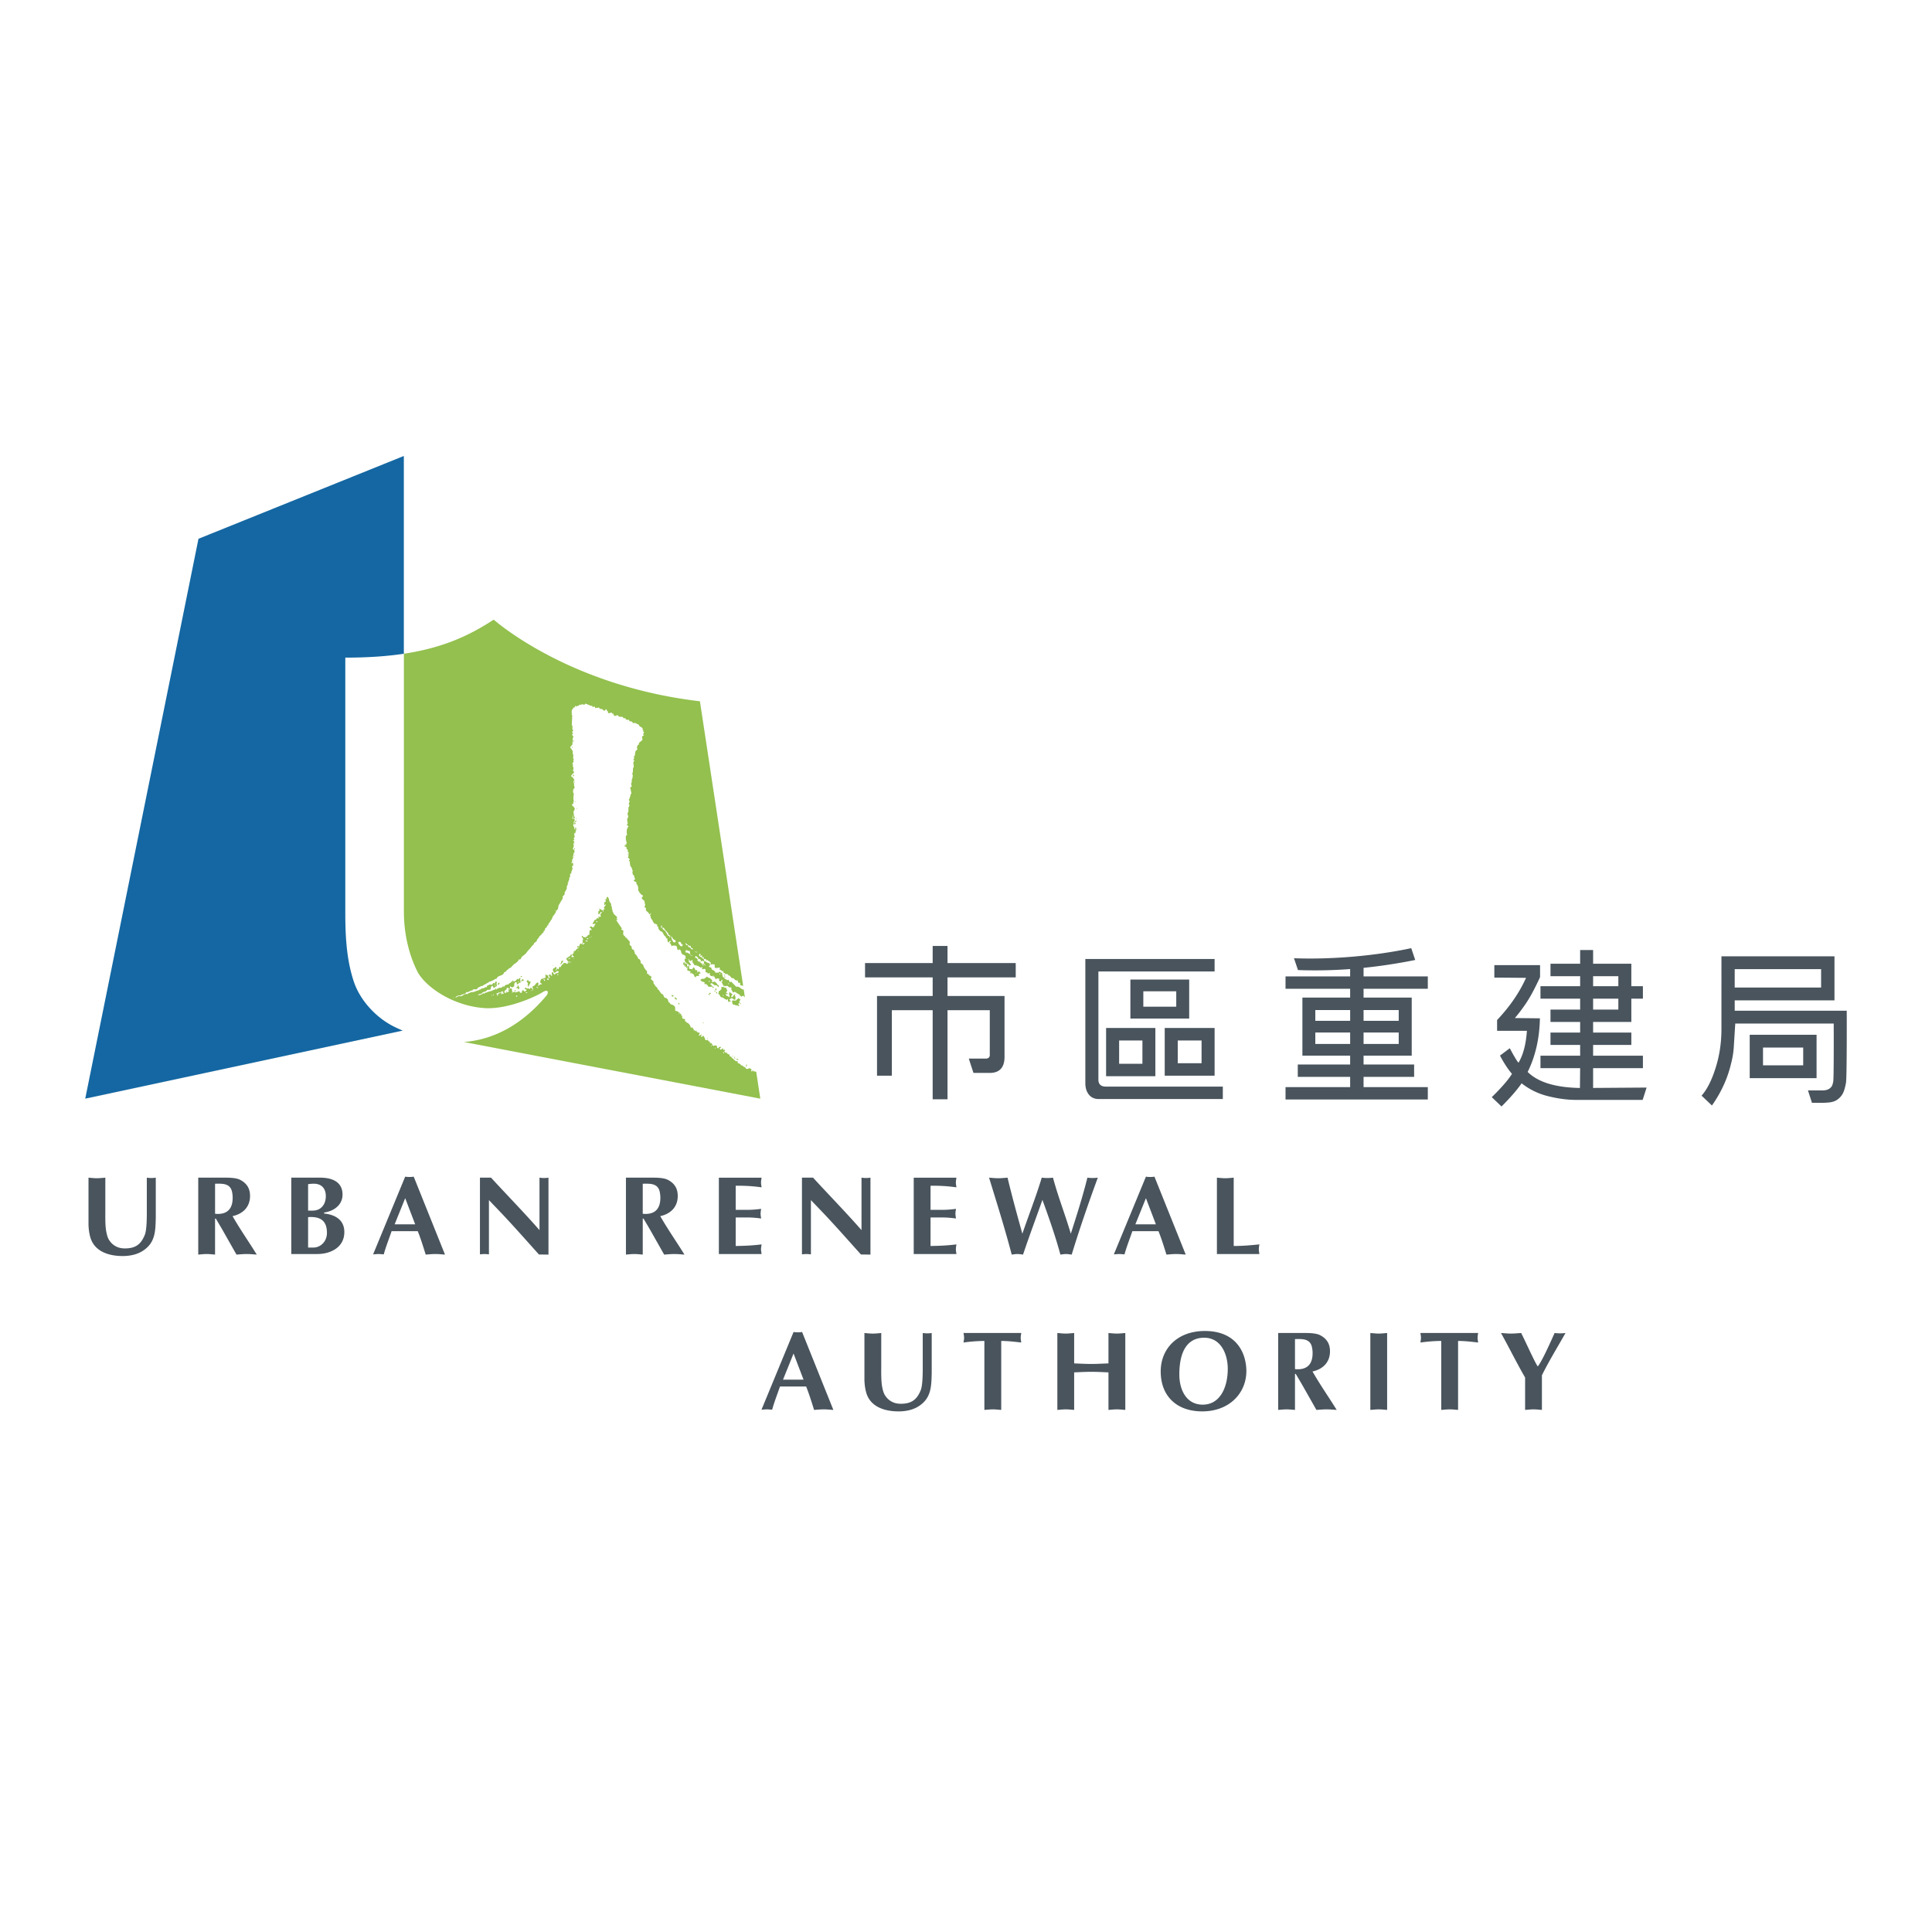 <svg xmlns="http://www.w3.org/2000/svg" width="2500" height="2500" viewBox="0 0 192.756 192.756"><g fill-rule="evenodd" clip-rule="evenodd"><path fill="#fff" d="M0 0h192.756v192.756H0V0z"/><path d="M93.054 100.787H88.98v6.533H87.5v-7.951h5.553v-1.857h-6.747v-1.428h6.747v-1.705h1.48v1.705h6.806v1.428h-6.806v1.857h5.689v6.072c0 1.057-.494 1.605-1.475 1.605h-1.625l-.465-1.43h1.639c.266.012.455-.092.455-.361v-4.469h-4.218v8.891h-1.48v-8.89h.001zm28.948 8.865h-12.381c-.418 0-.744-.146-.979-.438-.238-.293-.357-.678-.357-1.152V95.68h12.896v1.242h-11.594v10.789c0 .467.252.699.752.699h11.662v1.242h.001zm-3.356-8.033h-5.867v-3.891h5.867v3.891zm-4.576-1.18h3.285V98.9h-3.285v1.539zm1.201 6.934h-4.916v-4.812h4.916v4.812zm-3.615-3.564v2.324h2.324v-2.324h-2.324zm9.526-1.248v4.762h-4.977v-4.762h4.977zm-1.301 1.248h-2.377v2.271h2.377v-2.271zm11.348-.795v1.141h3.477v-1.141h-3.477zm8.322 0h-3.508v1.141h3.508v-1.141zm-3.508-2.241v1.072h3.508v-1.072h-3.508zm-4.814 1.073h3.477v-1.072h-3.477v1.072zm4.814-5.283v.854h6.41v1.234h-6.41v.877h4.805v5.793h-4.805v.885h5.045v1.236h-5.045v1.021h6.41v1.234h-14.195v-1.234h6.447v-1.021h-5.225v-1.236h5.225v-.885h-4.764v-5.793h4.764v-.877h-6.447v-1.234h6.447v-.734a46.64 46.64 0 0 1-5.205.1l-.4-1.18c3.764.143 8.084-.232 11.699-1.004l.398 1.178a53.964 53.964 0 0 1-5.154.786zm17.594 5.035c-.037 1.998-.445 3.779-1.221 5.35 1.045 1.033 2.785 1.555 5.215 1.6l.021-1.977h-3.959v-1.244h3.959v-1.074h-2.959v-1.234h2.959v-1.057h-2.959v-1.234h2.959v-1.092h-3.959v-1.242h3.959v-.998h-2.959v-1.243h2.959v-1.368h1.293v1.368h3.814v2.241h1.154v1.242h-1.154v2.326h-3.814v1.057h3.814v1.234h-3.814v1.074h4.969v1.244h-4.969v1.973l5.338-.037-.395 1.229h-6.658c-.881 0-1.814-.127-2.799-.375a6.906 6.906 0 0 1-2.619-1.279c-.43.627-1.088 1.395-2.004 2.312l-.973-.93c.967-.945 1.641-1.721 2.016-2.324-.371-.426-.77-1.023-1.199-1.824l.98-.732c.463.867.756 1.35.873 1.441.477-.801.744-1.875.836-3.182h-2.975v-1.076c1.264-1.334 2.227-2.734 2.887-4.207l-3.162-.025v-1.244h4.562v1.158c0 .041-.105.277-.324.721-.215.438-.404.801-.562 1.084-.16.285-.328.561-.504.828a17.71 17.71 0 0 1-.547.768 12.42 12.42 0 0 1-.58.721l2.501.027zm5.308-.871h2.518v-1.092h-2.518v1.092zm2.518-3.332h-2.518v.998h2.518v-.998zm18.443 7.121h-4.01v1.77h4.01v-1.77zm-5.336 3.052v-4.326h6.67v4.326h-6.67zm-1.498-10.875v1.836h8.621v-1.836h-8.621zm0 4.147h11.178s.025 6.666-.078 7.205c-.102.537-.197.83-.305 1.035-.107.207-.25.383-.428.531a1.45 1.45 0 0 1-.607.316c-.406.133-1.537.107-2.055.096l-.396-1.234h1.51c.201 0 .529-.051.748-.273.176-.182.191-.291.262-.598.072-.309.049-5.797.049-5.797h-9.824l-.154 2.461a8.416 8.416 0 0 1-.238 1.43 12.076 12.076 0 0 1-.473 1.564c-.182.475-.395.938-.641 1.395-.238.449-.512.891-.82 1.324l-1.033-.982c.553-.627 1.02-1.551 1.4-2.771.389-1.219.582-2.514.582-3.881V95.41h11.277v4.396h-9.953v1.034h-.001zm-20.912 39.828c.281-.021.561-.055.84-.055s.559.033.838.055v-3.457c.705-1.43 1.545-2.783 2.352-4.217a4.261 4.261 0 0 1-.539.033c-.189 0-.369-.01-.547-.033-.426.949-1.252 2.807-1.678 3.334-.135-.168-.404-.717-.705-1.342-.314-.66-.648-1.377-.953-1.992-.334.023-.67.057-1.006.057s-.67-.033-1.008-.057c.83 1.488 1.568 3 2.406 4.441v3.233zm-6.687-6.881c.684 0 1.342.08 2.004.156-.023-.156-.057-.311-.057-.479 0-.156.033-.314.057-.471h-5.762c.021.156.057.314.057.471 0 .168-.035.322-.057.479.58-.076 1.285-.156 2.08-.156v6.881c.281-.021.559-.055.84-.055.279 0 .559.033.838.055v-6.881zm-8.754 6.881c.277-.021.559-.055.838-.055s.559.033.838.055v-7.674c-.279.023-.559.057-.838.057s-.561-.033-.838-.057v7.674zm-7.518-7.07c.684 0 1.521-.088 1.701.84.045.234.057.402.057.559 0 1.152-.582 1.711-1.758 1.602v-3.001zm-1.678 7.07c.281-.021.561-.055.84-.055s.559.033.838.055v-3.59h.08c.246.426.559.938.727 1.242l1.332 2.348c.334-.021.67-.055 1.006-.055.348 0 .684.033 1.018.055l-.436-.691c-.672-1.041-1.365-2.07-1.98-3.145 1.041-.225 1.746-.918 1.746-2.014 0-.762-.336-1.266-.975-1.6-.469-.246-1.285-.225-1.812-.225h-2.383v7.675h-.001zm-7.378-7.203c1.678 0 2.35 1.654 2.35 3.098 0 1.857-.771 3.58-2.496 3.58-1.678 0-2.336-1.543-2.336-2.998-.001-2.506.927-3.68 2.482-3.68zm4.205 3.31c-.01-1.734-.949-3.982-4.139-3.982-2.783 0-4.406 1.801-4.406 4.027 0 2.541 1.666 3.994 4.139 3.994 2.742 0 4.417-1.857 4.406-4.039zm-18.858 3.893c.279-.021.559-.055.838-.055s.561.033.84.055v-3.746c.57-.021 1.143-.057 1.711-.057.57 0 1.143.035 1.711.057v3.746c.281-.021.561-.055.84-.055s.561.033.84.055v-7.674c-.279.023-.561.057-.84.057s-.559-.033-.84-.057v3.033c-.568.021-1.141.055-1.711.055-.568 0-1.141-.033-1.711-.055v-3.033c-.279.023-.561.057-.84.057s-.559-.033-.838-.057v7.674zm-5.601-6.881c.682 0 1.342.08 2 .156-.02-.156-.055-.311-.055-.479 0-.156.035-.314.055-.471h-5.76c.022.156.057.314.057.471 0 .168-.034.322-.057.479a15.759 15.759 0 0 1 2.081-.156v6.881c.281-.021.559-.055.84-.055.279 0 .559.033.84.055v-6.881h-.001zm-13.647 3.772c0 .449.056.939.179 1.377.413 1.453 1.879 1.879 3.233 1.879.739 0 1.51-.156 2.114-.592 1.164-.807 1.153-1.971 1.188-3.246v-3.982a2.96 2.96 0 0 1-.896 0v3.391c0 .547 0 1.824-.202 2.316-.392.973-.95 1.352-1.991 1.352-.492 0-.917-.145-1.275-.48-.403-.393-.493-.738-.594-1.285-.1-.582-.078-1.5-.078-2.115v-3.178c-.28.023-.559.057-.839.057-.279 0-.559-.033-.839-.057v4.563zm-8.122.089l1.052-2.607.996 2.607h-2.048zm2.306.682c.301.75.536 1.512.793 2.338.324-.021.637-.055.962-.055s.637.033.962.055l-3.12-7.775a2.673 2.673 0 0 1-.851 0l-3.2 7.754c.179-.012.358-.033.537-.033.18 0 .347.021.525.033.213-.771.492-1.467.784-2.316h2.608v-.001zm42.66-20.834c-.279.023-.559.057-.84.057-.279 0-.557-.033-.836-.057v7.619h4.238c-.023-.156-.057-.326-.057-.482 0-.154.033-.322.057-.48-.762.078-1.588.158-2.562.158v-6.815zm-9.811 4.654l1.053-2.607.994 2.607h-2.047zm2.305.682c.301.75.537 1.512.795 2.34.324-.023.637-.057.961-.057s.639.033.963.057l-3.121-7.777a2.646 2.646 0 0 1-.85 0l-3.201 7.754c.18-.012.359-.033.537-.033.18 0 .348.021.525.033.215-.771.494-1.467.785-2.316h2.606v-.001zm-16.803-5.01c.75 2.438 1.51 4.865 2.16 7.35.189-.023.379-.057.57-.057.178 0 .367.033.559.057.648-1.926 1.309-3.682 1.936-5.461.65 1.793 1.287 3.592 1.791 5.461.189-.023.379-.057.57-.057.18 0 .367.033.559.057.785-2.574 1.656-5.092 2.605-7.676a4.034 4.034 0 0 1-1.039 0c-.471 1.891-1.062 3.748-1.656 5.594-.547-1.881-1.275-3.703-1.777-5.594a4.624 4.624 0 0 1-1.122 0c-.568 1.891-1.297 3.725-1.934 5.594-.516-1.857-1.029-3.713-1.477-5.594-.303.023-.615.057-.918.057-.312 0-.615-.033-.928-.057l.101.326zm-7.617-.326v7.619h4.262c-.022-.156-.057-.326-.057-.482 0-.154.034-.322.057-.48-.683.088-1.443.146-2.584.158v-2.844h1.164c.503 0 .961.047 1.377.102-.024-.156-.057-.324-.057-.48s.032-.326.057-.482c-.416.057-.874.1-1.377.1H92.84v-2.402a15.884 15.884 0 0 1 2.584.156c-.022-.156-.057-.324-.057-.48s.034-.326.057-.482h-4.262v-.003zm-11.151 7.652c.145-.012.302-.033.447-.033.146 0 .302.021.448.033v-5.414l1.219 1.273c1.265 1.334 2.473 2.709 3.77 4.152l.951.012v-7.676a2.933 2.933 0 0 1-.893 0v5.234c-1.578-1.799-3.245-3.5-4.834-5.234h-1.107v7.653h-.001zm-8.289-7.652v7.619h4.262c-.023-.156-.057-.326-.057-.482 0-.154.034-.322.057-.48-.683.088-1.442.146-2.584.158v-2.844h1.164c.504 0 .961.047 1.376.102-.022-.156-.056-.324-.056-.48s.034-.326.056-.482c-.415.057-.872.1-1.376.1H73.4v-2.402a15.876 15.876 0 0 1 2.584.156c-.023-.156-.057-.324-.057-.48s.034-.326.057-.482h-4.262v-.003zm-7.595.604c.683 0 1.522-.088 1.701.84.044.236.057.402.057.559 0 1.152-.584 1.711-1.758 1.602V118.1zm-1.677 7.072c.28-.023.56-.057.838-.057.281 0 .56.033.839.057v-3.592h.079c.246.426.56.939.727 1.242l1.331 2.35c.336-.023.672-.057 1.007-.057.348 0 .683.033 1.019.057l-.437-.693c-.671-1.043-1.364-2.07-1.98-3.145 1.041-.225 1.746-.918 1.746-2.014 0-.762-.336-1.264-.974-1.6-.47-.246-1.287-.225-1.812-.225H62.45v7.677zm-14.564-.024c.146-.012.302-.033.448-.033.146 0 .302.021.448.033v-5.414L50 121.008c1.265 1.334 2.473 2.709 3.771 4.152l.95.012v-7.676a2.946 2.946 0 0 1-.895 0v5.234c-1.577-1.799-3.244-3.5-4.833-5.234h-1.108v7.652h.001zm-8.512-2.998l1.052-2.607.996 2.607h-2.048zm2.305.682c.302.75.536 1.512.793 2.34.325-.023.638-.057.963-.057.324 0 .637.033.962.057l-3.121-7.777a2.67 2.67 0 0 1-.851 0l-3.2 7.754c.178-.012.358-.033.537-.033s.346.021.525.033c.214-.771.493-1.467.784-2.316h2.608v-.001zm-10.94-1.398c1.197-.088 1.88.336 1.88 1.566 0 .93-.705 1.467-1.32 1.467h-.56v-3.033zm0-3.289c.224-.033.392-.045.572-.045.738 0 1.196.438 1.196 1.242 0 .438-.134.873-.481 1.162-.38.326-.806.281-1.287.281v-2.64zm-1.677 6.97h2.584c1.32 0 2.708-.648 2.708-2.193 0-1.387-1.187-1.768-2.015-1.846v-.102c.951-.133 1.835-.736 1.835-1.789 0-1.309-1.096-1.689-2.226-1.689h-2.886v7.619zm-7.605-7.015c.683 0 1.521-.088 1.701.84.045.236.055.402.055.559 0 1.152-.581 1.711-1.755 1.602V118.1h-.001zm-1.678 7.072c.279-.023.559-.057.838-.057.28 0 .56.033.839.057v-3.592h.079c.246.426.559.939.727 1.242l1.332 2.35c.335-.023.671-.057 1.006-.057.347 0 .683.033 1.018.057l-.437-.693c-.67-1.043-1.365-2.07-1.979-3.145 1.04-.225 1.745-.918 1.745-2.014 0-.762-.335-1.264-.974-1.6-.469-.246-1.287-.225-1.812-.225h-2.382v7.677zm-10.95-3.11c0 .447.056.938.18 1.373.414 1.453 1.879 1.881 3.232 1.881.738 0 1.51-.156 2.114-.592 1.164-.807 1.154-1.971 1.187-3.246v-3.982a2.933 2.933 0 0 1-.894 0v3.391c0 .547 0 1.824-.201 2.314-.393.975-.951 1.354-1.992 1.354-.493 0-.918-.145-1.276-.479-.403-.395-.492-.74-.592-1.287-.101-.582-.078-1.5-.078-2.115v-3.178c-.28.023-.56.057-.84.057-.279 0-.558-.033-.839-.057v4.566h-.001z" fill="#49545d"/><path fill="#93c04e" d="M57.337 84.133l-.048-.001-.001.043.047.001.002-.043zM55.946 95.945l.028.001c.063.087-.036.162-.105.246.208.008.257-.214.338-.323-.111-.091-.185.079-.261.076zM57.289 84.57l-.007.163.095.003-.088-.166zM55.174 96.355l.048.001.002-.043-.047-.001-.003.043zM57.266 85.389a.052.052 0 0 1-.032.004l.018.027a.052.052 0 0 1 .014-.031zM57.457 79.625l-.038-.001-.002.043.038.001.002-.043zM57.323 82.268l.099-.074c.041-.067-.063-.097-.071-.149.06-.041.194-.079.152-.184-.174.055-.23.25-.18.407zM57.444 79.934l-.039-.001.015.104c.048-.016.022-.069.024-.103zM57.465 81.611l.015.104c.048-.016.022-.068.033-.102l-.048-.002zM57.228 85.539l.048.002.002-.043-.048-.002-.002.043zM57.327 85.25c-.02.033-.021.085-.038.117.043-.034.101-.061.038-.117zM57.168 77.276l.018.233.103-.168c-.067.006-.044-.088-.121-.065zM57.174 74.071l.048.001.012-.266-.048-.002-.012.267zM57.302 81.218l.02-.025-.013-.147-.007.172zM57.101 74.643c.05-.032.024-.11.036-.162l-.048-.001.012.163zM57.509 80.624l.014.104c.049-.024.022-.068.033-.102l-.047-.002zM69.95 95.998c-.077.005-.051-.14-.13-.065l.111.081.019-.016z"/><path d="M75.215 106.908c-.046-.027-.042-.113-.129-.107-.048.023-.022.068-.033.102-.058.025-.074-.037-.111-.064l.004-.086c.037.01.049-.023.068-.031-.093-.072-.156-.145-.309-.141-.063.145-.21.02-.308.049.052-.109-.08-.123-.125-.186-.152-.004-.183-.203-.338-.141-.002-.154-.229-.189-.332-.26-.017-.053.044-.137-.04-.168-.223.072-.351-.26-.559-.328.037-.17-.244-.078-.198-.258-.06-.164-.32-.096-.283-.301-.094-.029-.051.076-.099.1.033-.094-.289-.174-.083-.27.03-.051-.035-.07-.062-.107l-.136.057c-.007-.053.025-.119-.021-.164-.104-.02-.172.217-.28.076l-.036-.045c.021-.059.09-.09.14-.141-.024-.078-.122-.029-.179-.049-.068.031-.057.205-.167.123-.151-.049.018-.205-.132-.254-.077.014-.208-.061-.231.051-.074-.064-.225-.094-.276.008-.02.008-.029-.01-.038-.02l.002-.041c.057.002.18.021.137-.074.033-.094-.09-.133-.125-.193l-.146.055.072-.117c-.102-.064-.233-.129-.237-.258-.051.092-.154.045-.231.051-.08-.148-.091-.32-.238-.447-.04.043-.098.074-.12.125-.058.023-.074-.045-.111-.064.021-.059.119-.107.055-.17-.104-.004-.16.166-.252.094-.014-.104.162-.209.013-.309-.233.111-.287-.396-.416-.074l-.012-.164-.116.039c.062-.119-.087-.209-.13-.314l-.135.055c-.059-.199-.153-.436-.388-.512-.074-.047-.108-.15-.204-.137-.016-.078.066-.195-.056-.244-.105.014-.199-.031-.224-.109-.025-.078.066-.195-.067-.217l-.02.023c-.065-.045.031-.059.023-.102l-.174-.17c-.002.051-.088.064-.091.117l-.047-.002c.021-.041.071-.109.118-.098.031-.043-.043-.08-.061-.125l-.097.031c.038-.213-.246-.043-.286-.215.008-.182.045-.369-.17-.48-.11-.098-.349-.072-.351-.262-.172.004-.136-.168-.199-.256.014-.104-.117-.158-.171-.23-.23.045-.22-.197-.311-.303-.033-.131-.237-.043-.201-.197-.188-.084-.121-.314-.348-.34.057-.203-.264-.283-.275-.465a.287.287 0 0 1-.13-.314c-.08-.123-.296-.199-.26-.361l.08-.066c-.068-.182-.337-.166-.355-.383l-.098.057c-.051-.129.062-.316-.135-.391-.088-.176-.244-.318-.254-.508-.084-.063-.136-.186-.251-.172-.021-.165.006-.344-.19-.446-.151-.006-.038-.216-.216-.274.016-.155-.268-.208-.184-.385-.121-.073-.017-.276-.217-.275-.176-.101-.015-.318-.24-.403-.166-.126.084-.401-.187-.505.042-.084-.072-.105-.128-.125.051-.084-.082-.106-.089-.167-.019-.001-.047-.01-.067.015l-.002.043-.047-.001c.196-.122-.247-.25-.181-.445-.023-.122.09-.298-.098-.374-.038-.009-.077.015-.094-.021-.017-.052.023-.094.071-.101-.188-.264-.386-.563-.583-.854.04-.042.17.023.146-.072l-.141-.048c.088-.04.072-.118.075-.187-.126-.168-.407-.29-.388-.513-.15-.049.019-.197-.122-.254-.004-.138.042-.291-.127-.374.165-.063-.002-.164.011-.25-.203-.162-.124-.425-.297-.612-.047-.01-.106.013-.118.064.008.043-.033.111.042.147l.028.001-.001.035-.048-.001c.001-.018.002-.043-.026-.062-.058.015-.088.065-.138.099.103.046.051.139.058.208-.057-.002-.125.004-.136.055.016.095-.068.239.054.277l.054-.127c.135.186-.31.315-.07.496l-.001.043c-.057-.011-.133-.005-.136.056l-.008.188c-.095-.012-.014-.129-.069-.165-.154.045-.239-.198-.338-.125l.059.191c-.208-.033-.123.21-.147.33.018.026.074.028.095.004.089-.066.099-.281.257-.198-.025.12-.259.24-.083.367-.106.271-.349-.09-.238.215l.019.001-.001.042c-.087.022-.103-.038-.159-.065-.024.11-.172.234-.287.238-.025.137-.125.245-.196.362.083.038.208.042.277-.033.079.167-.161.191-.082.35-.058.006-.114-.013-.145.038l-.001.026c-.102-.055-.116-.167-.263-.079a.09.09 0 0 0-.053.102c.2.025.135.194.237.283-.047-.018-.111-.098-.198-.067-.091.134-.052.325-.069.487-.103-.038-.146.063-.214.095l-.004.086c-.111-.056-.146.08-.167.114-.033-.13-.305-.002-.268-.19-.048-.011-.086-.003-.117.039.023.13.201.214.126.374l-.078.058c.103.046.051.139.067.208-.028-.001-.057-.002-.077.023 0 .017-.002.042.026.061a.336.336 0 0 1 .25-.051l-.141.159c-.043-.114-.238-.009-.29-.14-.052.102-.113.202-.128.313-.077.006-.17-.04-.211.027-.03.042.035.079.062.088l.143.006-.001.042c-.162-.023-.245.146-.363.21l-.003.087c-.094-.047-.135.055-.205.095l.061.148c-.057-.011-.133-.004-.136.055-.104.186.145.169.12.314-.085-.012-.182.011-.247-.026-.034-.096.159-.148.029-.23-.169-.058-.046.178-.215.121.021.189-.231.043-.211.242-.047-.011-.085-.004-.115.031-.034.119.174.152.121.279.101-.002.153.068.214.079a.05.05 0 0 1 .013-.011l.017.011a.159.159 0 0 0 .079-.051c.037.028.007.07.015.104l-.094-.053a.076.076 0 0 1-.03 0c-.021.028-.003.079-.012.11l-.047-.002c-.008-.035.022-.095-.023-.122-.058.007-.089.065-.138.098l.063.088-.181-.007c-.015-.12-.169-.049-.254-.077-.097.031.021.189-.139.123-.005.112-.188.156-.127.305l-.048-.001c.011-.034-.026-.044-.045-.062-.098.057-.14.141-.125.244-.067.006-.113-.021-.158-.074-.026.154-.123.186-.24.24.08-.074.199-.174.157-.32-.027-.035-.064-.055-.112-.047-.097.021-.017.17-.148.113-.187.141-.05.283.01.439.158.1.368-.348.48-.068-.085.221-.345.031-.374.262-.106.031-.102-.072-.158-.092.042-.084-.071-.115-.106-.168-.089.066-.037.188-.061.283l.064.07-.05.041c-.085-.012-.1-.107-.174-.152-.29.084.057.209-.064.367-.239.018.035-.352-.284-.26-.046-.027.005-.104-.062-.123-.146.098.104.479-.245.379-.049.023-.022.076-.033.102.075.029.16.041.204.119-.038.008-.061.092-.118.072.025-.127-.116-.166-.17-.256-.185.098-.211.26-.209.432.055.062.188.076.135.186-.195-.111-.246.182-.396.115.107-.057.065-.18.079-.266-.027-.043-.064-.053-.113-.047-.204.096-.206.33-.425.355-.087.031-.034.127-.056.188.113.012.042.121.059.184-.078.029-.119.105-.186.121.012-.086.244-.121.106-.246l-.095-.002c.001-.045.013-.096-.043-.123l-.122.176c-.054-.088-.208-.059-.322-.07.011-.035-.026-.045-.035-.062-.047-.012-.085-.004-.116.039-.094.186.256.043.123.254-.059.041-.1.1-.184.07-.026-.061-.064-.072-.109-.125-.249.018-.007.369-.315.238-.073-.072-.033-.131-.106-.193.021.189-.212.053-.284.18-.097.021-.074-.055-.149-.074-.079.049-.202.027-.234.119h-.048l.002-.043c.028.008.077-.008.069-.043-.082-.104-.039-.205-.081-.328-.046-.045-.124-.021-.18-.031-.04.031-.014.086-.025.127l-.112-.047c-.049.016-.022.066-.033.102.047.012.083.055.062.105-.05.043-.1.107-.185.08.011-.035-.026-.043-.044-.072-.019-.008-.03.018-.039.025l.062.105c-.058-.002-.114-.012-.145.037v.018c-.057-.002-.053-.105-.108-.15.026-.162.333-.211.229-.42.007.051.191-.002.205.109l.114.004c.042-.092.048-.229-.034-.311.074.037.089.158.223.129.069.174.108-.064.23-.01.073-.15-.05-.396.202-.473.112.047.069.164.103.252.096-.021.18-.182.313-.178.068-.023.032-.092.044-.135-.018-.035-.065-.055-.063-.088l.069-.059c-.208-.051.17-.174-.106-.176-.041.043-.099.074-.121.125l-.047-.002c.011-.035-.026-.043-.035-.062-.139.107-.206.328-.449.234.011-.033-.026-.045-.045-.07-.058.023-.041.076-.052.127.017.035.075.02.073.062-.106.031-.053-.113-.16-.066.002.164-.263.129-.27.283a.533.533 0 0 0-.417.164l-.003.086c-.097.023-.052-.113-.16-.066-.027.189-.272.129-.417.166-.043.102-.23.043-.17.184l-.048-.002c.002-.043.014-.094-.042-.129-.117.055-.045.17-.215.119-.177.133-.408.166-.63.227-.081.109-.277.016-.322.178l-.048-.002c.012-.033-.026-.045-.044-.07-.121.15-.294.18-.467.215l-.001.018h-.048c-.012-.158.263-.113.381-.211.123-.193.367-.107.489-.291.11-.125.323.027.398-.158-.023-.139.058-.23.157-.32.025.086.109.141.123.252.116-.039.179-.182.303-.178.044-.145-.073-.285.047-.438-.037-.033-.104-.012-.162-.021-.086.031-.033.119-.055.188l-.159-.076c-.06.059-.064.162-.17.184-.115.014-.331-.062-.32.117l-.092-.072-.125.246-.092-.064c-.043.127-.204.078-.284.18.011-.035-.027-.045-.036-.07l-.079.066c.015.104-.22.035-.274.17-.258.018-.428.199-.703.162-.127.074-.347.084-.401.219-.365-.143-.49.318-.856.176-.134.029-.246.172-.369.15.109-.109.288-.258.513-.189.17-.191.509-.094.588-.355.246.059.37-.166.608-.158.087-.273.493.051.517-.258.173-.062.323-.203.532-.203.113-.168.312-.135.424-.295.103.029.146-.08.214-.121.23-.035.427-.174.632-.287.094.039.118-.064.139-.113.203-.27.655-.166.69-.535.114.014.177-.105.265-.152-.005-.121.223-.096.211-.242.268-.025.276-.23.501-.361-.044-.087.08-.065.119-.098.148-.141.363-.245.382-.442.234.077.216-.164.315-.255.16-.149.395-.278.478-.455.141-.167.291-.325.431-.483.055-.152.278-.239.294-.401.101-.125.342-.187.292-.368.197-.139.196-.354.43-.475.007-.154.295-.187.227-.37.241-.06.051-.299.292-.359.07-.075.03-.266.22-.225-.139-.091.097-.253.15-.381.073-.144.221-.258.229-.43.123-.219.351-.399.372-.666.193-.061.213-.301.231-.489.145-.253.289-.497.443-.749-.142-.255.288-.282.156-.537.082-.134.154-.269.227-.404a.657.657 0 0 1 .155-.494c-.196-.093.112-.159.014-.309.156-.08.003-.283.159-.364.043-.119-.08-.363.13-.348-.046-.268.239-.463.05-.702.04-.05.175-.088.15-.185l-.063-.062c.02-.025.067-.041.069-.083-.074-.055-.152.003-.211.035a.697.697 0 0 0 .084-.392c.137-.081.059-.256.093-.383l.038.001c-.084-.252.346-.503-.085-.666.108-.09.029-.248.157-.329-.123-.039-.04-.191-.054-.294.04-.033.088-.057.072-.118l-.137-.125.145-.039c-.026-.069-.091-.115-.057-.208.115-.039.053-.153.076-.229l-.064-.062.07-.084c-.065-.011-.073-.07-.062-.122l.039.002c-.001.025.036.044.044.061.107-.047-.011-.189.125-.218l-.063-.088c.125-.013.055-.153.077-.229-.027-.052-.083-.038-.132-.04-.079.058.101.081.041.165-.04.042-.074-.045-.111-.064.016-.146-.065-.26-.126-.382.156-.081.004-.327.162-.424.094-.194-.184-.179-.247-.241l-.018-.018c.125-.029.055-.179.078-.264l.047.002c.005.104-.048.23.034.311.039.001.086-.005.117-.039-.017-.267-.233-.55-.041-.809.165-.278-.232-.37-.251-.586.066.003.134-.003.146-.063.022-.076-.04-.182.076-.22-.115-.22-.024-.543-.031-.81-.12-.099-.036-.268-.05-.397.08-.066.139-.124.144-.244-.14-.074.024-.334-.115-.399l.009-.206c.027.009.048-.024.068-.033.082-.125-.148-.091-.058-.208-.072-.088-.194-.145-.266-.242.081-.101.124-.219.26-.283.049-.032.023-.111.036-.162-.056-.011-.092-.072-.138-.108.135-.047.058-.222.081-.333-.14-.057.03-.266-.119-.348.031-.051.099-.075.073-.144.038.01.049-.032.069-.04.061-.084-.165-.161.008-.189.012-.05.005-.112-.062-.123-.012-.164.074-.366-.045-.5-.015-.104.069-.265-.053-.312-.023-.13-.153-.203-.195-.342.07-.075.149-.158.22-.242l.03-.677c.028.009.049-.024.068-.04.005-.112-.059-.175-.122-.254l.003-.077c.028.01.04-.033.068-.04.082-.126-.148-.092-.058-.209.029.001.068-.032.07-.058-.007-.06.036-.162-.06-.174-.022-.139.072-.333-.058-.415l.044-1.013c-.067-.011-.064-.071-.062-.123.037.01.049-.033.068-.041-.122-.056-.028-.225-.052-.337.079-.066.139-.124.153-.244.196.084.136-.271.301-.126.036.044.115.003.117-.039l.002-.06c.144.186.181-.208.325-.014.153-.227.338.115.484-.171.157.117.337.124.476.231l.2.007c-.002.052.004.112.071.123.085.021.072-.118.164-.037l.061.148.116-.04c.092.073.303-.16.29.114l.116-.039c.014.129.124.004.178.076.084.046.107.175.252.129.069-.049.046-.188.167-.114-.054.145.177.118.122.271.14.306.38-.158.432.163l.116-.039c.023.104.029.215.151.254.152.014.196-.13.326-.049.075.27.458-.009.532.269l.209.008c-.026.154.147.125.25.189.01-.017.048-.024.041-.059.066.003.062.105.107.149.053.089.144-.02.208.051.111.064.178.273.318.114.139.1.271.122.42.222-.023.085.09.124.135.186.124.013.203.145.267.225l-.069.058c.026.053.094.046.129.107l-.069.058c.026.062.103.047.129.107-.098.048-.026.163-.143.201.027.027.045.053.083.046l.03-.016.018.018c-.034.12-.361.185-.147.321-.087.031-.023.085-.005.129-.087.255-.42.234-.367.545-.208-.033-.085.187-.221.242.035.078.089.149.056.251-.35.15-.082.556-.375.726.113.03.052.122.059.191-.04.033-.089.065-.072.126l.141.039c-.265.171-.065.411-.104.641-.151.184-.002.49-.163.673.121.1.035.294.047.44-.148.141-.008.413-.157.553.024.113.088.158.054.294-.05.058-.166.088-.15.175.15.04-.009.206.132.254l-.07.066c.123.03.041.164.057.242-.156.063-.002.249-.158.312.08.148-.161.218-.033.352.108.124-.125.245-.017.369.017.06.066.217-.059.264-.028.205.037.457-.094.616-.008.18.094.253.048.44-.128.082-.059.247-.083.367l.065.045c-.166.089.126.167-.077.229-.083.178.297.191.053.329.017.061-.014.111-.072.144.01.198-.077.453.041.604-.252.076-.102.365-.158.553.143.022-.018.205.124.227a.306.306 0 0 0-.077.23c-.057-.002-.062-.115-.131-.048.007.07.092.064.061.148-.069.049-.062-.105-.143-.031.064.07.136.168.271.138-.152.219.273.303.048.432.245.078.08.348.12.529l-.069.059c.072.096.203.145.188.255-.039.034-.089.066-.071.118.205.102.002.172.129.313-.075.178.096.21.099.356l.085.003c-.104.194.178.281.011.413.081.106-.013.3.167.341.062.123.018.241.119.331.024.095-.092.125-.142.184.079.166.358.099.262.319.174.178.221.412.18.694.159.074.084.244.254.292-.007.172.321.098.196.325-.068.023-.081.109-.074.178.081.115.371.229.257.448.122.047.039.208.054.311l-.069.058c.064.045.098.15.195.11-.167.338.25.387.296.63.122.055.108-.065.149-.116.128.108-.2.199.004.336-.036.153.066.226.119.331.112.056.046.251.199.274-.003.051-.006.12.06.131l.143.005c.004.129.209.008.126.168-.028-.01-.049.024-.068.04.161.015.137.134.2.213-.064.162.173.187.149.315.362.014.277.415.568.536-.015.12.096.21.2.214-.099.074.02.216.004.335.027.035.076.011.114.021.005-.111.102-.134.215-.112-.005.112-.234.121-.106.246l.095.003c-.023.103.011.181.103.253.063-.117.25-.033.365-.055.215.093.081.329.238.447.076-.014.07-.092.164-.055.224.112.066.45.368.513.094.046.159.075.223.145.005.078-.046.18.039.208l-.013.047c-.046-.001-.142-.014-.117.065-.06.29.296.414.452.576.026.035.075.01.113.021.128-.106-.051-.157-.055-.269-.103-.056-.089-.149-.152-.238l.163.006c-.011.033.026.043.044.062.122.055.108-.065.139-.116.074.055.12.108.04.191.118.124.142.255.279.38l.098-.057c.007.061.073.07.131.064-.002.035.035.045.045.061l.097-.055c-.044.152.149.082.173.195.084.029.116-.039.165-.062.063.079-.048.195.036.25a.33.33 0 0 1 .231-.053c.217.051-.073.369.214.344.066.02.06.158.177.109.052-.092.097-.039.143.006-.146.062.068.166.056.252.086-.023.226.059.25-.061.138.1.18.256.26.389.13-.15.252-.094.392-.029-.049.033-.08.074-.074.143.086.012.062.123.178.084.069-.049.072-.143.151-.174.035.053.002.137.009.205-.212.062.099.141-.012.268.164-.021.135.424.254.094l.032.121c.071-.092.203-.043.309-.047-.021.248.457.008.3.318.024.105.136.17.15.273.107.15.196-.139.274.053l.069-.059c-.037.197.206.102.247.258.223-.076 0 .207.223.129l.043.131c.151-.232.239-.086.36.014l-.117-.773a.86.86 0 0 1-.144-.002c.004-.086-.112-.055-.129-.09-.128-.127-.248-.215-.479-.182l-.502-.516c-.059.023-.08.082-.164.055.024-.121-.089-.141-.104-.254l-.069.057a.822.822 0 0 1-.427-.281c-.204-.119-.011-.395-.255-.482l-.067-.002c.011-.033-.037-.045-.044-.062-.104-.037-.118.064-.148.115l-.083-.062-.051.057-.063-.061c-.16.174-.055-.062-.158-.092-.098-.158-.338-.115-.329-.322-.043-.104-.207-.076-.27-.172.137-.082.174-.27.015-.336a.72.72 0 0 1-.336-.175l-.142-.005c.068-.239-.236-.292-.324-.45-.105.004-.158-.091-.194-.145.003-.069.047-.197.159-.141l-.004.104c-.019-.01-.029.007-.039.015-.011.026-.003.069.036.062.093.046.079-.058.146-.056l.036.251c.058-.006.081-.092.155-.055-.011.051-.073.126.039.182.066.029.212-.043.188.076-.011.025-.003.069.035.061.093.039.078-.057.145-.054-.085.203.255.052.17.255.221-.053.049.174.132.246.061-.084.193-.046.297-.05.208.06-.073.384.214.36.121.047.377-.124.407.057l-.069.041c-.006.162.275.053.218.258.039.002.059-.041.098-.057.162.023-.002.258.22.213.012.146.226.078.337.133-.053.111.072.098.128.125.14.074.149.307.38.246.102.064.124.203.268.199-.011.025.036.035.045.062.038 0 .058-.041.097-.057.082.088.005.336.265.258.044.098-.062.342.19.248.006.055.066.068.12.072l-4.314-28.399c-13.292-1.562-20.557-8.16-20.58-8.144-2.551 1.679-5.224 2.838-8.96 3.399l.005-.001V90.93c0 2.801.767 4.875 1.407 6.119.985 1.639 3.711 3.336 6.637 3.529 2.312.154 5.129-1.168 5.736-1.553.743-.471.604.113.472.271-1.663 2.002-4.385 4.365-8.266 4.664l29.572 5.654-.406-2.674a.276.276 0 0 0-.234-.032zM56.689 95.722l-.047-.001.168-.158.092.081c-.04.059-.197-.042-.213.078zm-4.911 2.219c-.02.018-.05.059-.098.039l-.025-.061c.038.013.095-.013.123.022zm-2.342.356c-.021.023-.05.049-.088.039l-.025-.061c.038 0 .095-.023.113.022zm23.196-.172c.038.008.096-.014.113.021-.031.049-.078.049-.115.021l.002-.042zm-.852-1.029c.057.012.083.062.111.09-.021.043-.076.016-.115.014l.004-.104zm-3.01-1.364l-.095-.004.001-.043.096.004-.002.043zm.786-.763l-.001.043c-.096.014-.237-.025-.224-.111.024.078.14.065.225.068zm-.086.435c.083.072.178.101.201.214.027.027-.032.077.043.105l.089-.066c.13.056.088.372.287.2.267.01.033.329.261.362-.012.042.015.095-.025.129-.033-.097-.151-.23-.247-.242.084.038.02.182.134.211l-.031.025c-.179-.041-.074-.27-.284-.26-.03-.19-.414-.144-.28-.345-.073-.08-.134-.229-.317-.175.097-.023.01-.224.169-.158zm-1.067-1.328c.091.098.219.224.36.263-.011.034.027.044.036.062l.098-.056c.023.104.02.207.123.253.106-.039.082.081.139.091-.235.129-.22-.206-.431-.188-.093-.054-.055-.268-.268-.19.024-.111-.118-.134-.057-.235zm.037.69a.724.724 0 0 0 .434.119c-.137.081.068.191-.059.264.083.063.097.193.25.173l-.001.043c-.192.019-.236-.276-.427-.265-.024-.129-.229 0-.271-.13.068-.051.061-.137.074-.204zm-.292-.51c-.032.067-.123.193-.217.155-.138-.116-.255-.275-.258-.421.359-.133.208.264.475.266zm-2.099-1.941c.006.052-.026.171.009.232.046.036.123.013.18.024.094.261.393.392.458.661.127.133.326.167.396.324.009.215.532.251.237.465-.202.035-.193-.17-.284-.26-.082-.115.003-.31-.175-.376-.049.05-.016.146.021.182-.161-.006-.018-.242-.221-.189-.18-.238-.233-.541-.553-.665.032-.076-.042-.113-.078-.166l-.098.057c-.038-.019.147-.115-.013-.146.003-.079.08-.093.121-.143zm-10.71-1.507l.048.001-.001.044-.048-.002.001-.043zM45.252 99.57l-.066-.002c-.008-.035.05-.059.067-.016l-.001.018zm3.861-.211l-.039-.002.005-.104c.02-.008.047.02.036.045l-.002.061zm.145-.054l-.047-.002.004-.104c.029-.008.057.02.046.045l-.003.061zm.805-.092c-.113-.031-.069-.15-.172-.195-.022.068-.147.088-.104.186l-.112-.049c-.039.018-.013.068-.024.104l.065.045c-.011.018-.079.057-.116.014l-.058-.209c.05-.059.198.041.204-.078l.002-.061c.156.16.233-.094.441-.045l.024.105c-.021.051.015.086.062.105-.021.084-.196-.059-.212.078zm1.459.234l-.062-.107c.057.012.134-.012.18.033-.03.008-.062.092-.118.074zm.913-.398l.002-.041c.057.01.144-.014.18.021-.012.061-.136.047-.182.02zm1.24-.453l-.047-.002c-.008-.035.023-.086-.015-.104l-.117.039.071-.102c.017.061.171.059.108.169zm1.068-.856c-.09.109-.094-.029-.179-.049l.071-.102c.016.061.158.059.108.151zm.867-.441c-.025-.078.063-.135.118-.082-.028.008-.061.101-.118.082zm1.634-1.617l-.047-.002.002-.043.048.002-.003.043zm.445-.791l-.039-.001.024-.102c.037.018.007.068.015.103zm.499-.292l-.048-.001.002-.043.048.002-.002.042zm.371-.647l-.176-.093c.068-.033.171-.002.249-.008l-.073.101zm-.008-.25l.005-.103.151.005c-.028.024-.053.145-.156.098zm.253-.12c.001-.025.081-.1.119-.098-.002.034-.081.099-.119.098zm.234-.112l-.048-.002.002-.043.047.002-.001.043zm.549-1.467L59.493 92l.004-.104c.038.002.095-.005.093.038l-.003.069zm1.049-1.957l-.048-.001.001-.034.047.002v.033zm10.732 14.573l-.048-.002.004-.084h.048l-.004.086zm.875.461c-.057.025-.074-.035-.111-.062-.006-.07.097-.041.114.004l-.003.058z" fill="#93c04e"/><path d="M50.019 99.143c.047.01.107-.047.099-.1-.084-.039-.107.047-.099.1zM57.275 78.105l.048.002.006-.137-.048-.002-.006.137zM52.72 97.77c-.436.148.14.289-.107.479.114.012.042.121.059.182l.047.002c.073-.135.146-.277.219-.422.017-.163-.284-.036-.218-.241zM57.166 85.864l-.005.111.021-.024c.001-.027.031-.086-.016-.087zM52.104 97.688c.034.105-.158.113-.095.229l.038.002c.016-.137.228.018.215-.121-.067-.013-.042-.15-.158-.11zM52.068 97.395c-.054-.055-.143.002-.118.082l.076.002c.049.009.041-.051.042-.084zM51.347 98.881l.066.002c.057.012.05-.049.051-.074-.065-.063-.153-.006-.117.072zM51.667 98.291c.022.139-.145.252-.241.283l.2.008c.066.01.073.07.071.123h.048a.247.247 0 0 0 .075-.203c-.122-.029-.04-.174-.153-.211zM49.6 98.26c.086-.033.248-.018.235-.139-.085-.244-.138.09-.235.139zM70.828 99.057c-.078.047-.158.131-.105.219l.095.004-.043-.105c.031-.051.143.021.146-.055-.027-.044-.025-.079-.093-.063zM71.295 98.822l-.005.104c.038.027.085.021.116-.021-.067.007-.034-.087-.111-.083zM71.366 98.74c.037.018.054.062.093.064.038-.018.011-.053.021-.078.064-.134-.194-.109-.114.014zM71.428 99.053l.037.045a.05.05 0 0 0 .076.002c-.007-.053.024-.111-.021-.148l-.092.101zM69.791 97.023c-.014-.326-.139.115-.256-.043.03-.016.041-.051.079-.041-.026-.043-.062-.123-.137-.15-.2-.008-.124-.229-.283-.277l-.021.018c-.034.137-.151.191-.311.152-.218-.025-.045-.278-.117-.375-.077.023-.033.094-.072.117-.222.053-.05-.174-.132-.254-.153.012-.164-.203-.356-.133-.076.203.102.287.182.418.125-.037.102.074.137.135l.088-.066.046.045c-.02.018-.031.051-.068.041l-.006.146c.033.121.196.102.289.156.112.055-.006.146-.027.18.085.029.25-.043.273.078.229.018.09.33.348.322-.039-.207.213-.078.311-.135.021-.059-.073-.08-.07-.131a.707.707 0 0 1 .215-.129c-.017-.062-.045-.079-.112-.074zm-1.457-.92c.046.019.016.062.025.087-.021.008-.031.025-.049.016-.026-.028-.033-.105.024-.103zm.064.293c-.018-.043-.15-.057-.091-.105.076.002.044.087.11.09l-.019.015zm.736.397l-.085-.002.001-.035.085.002-.001.035zm.228.01l-.048-.002.001-.035.048.002-.001.035zm.101.312l-.085-.004.001-.033.085.002-.001.035zM72.308 97.262c-.019-.01-.027-.027-.047-.02-.049.033-.003.086.015.104.047-.016.021-.051.032-.084zM70.238 102.094a.305.305 0 0 0-.11-.107c-.011.052.052.115.11.107zM70.566 103.551l-.052.084c.008.025.037.027.066.027-.009-.035.023-.084-.014-.111zM71.691 98.279c-.037-.01-.095.014-.113-.029-.004-.121-.173-.188-.216-.293-.141-.057-.261.076-.354.006.153-.219-.132-.246-.183-.404-.163.047-.195-.084-.299-.131l-.09.102c-.117.055-.258.23-.375.062.041.156-.203.061-.171.201.081.113.212.17.383.186.064.062-.046.188.086.227l.097-.057c.057.027.035.078.033.121l.077.004c.057.018.073.08.061.131.141.039.224.102.362.012.055.055.093.064.109.125.038-.006.095.021.115-.012.001-.027.012-.053-.017-.062-.144.004-.165-.16-.238-.215-.087.014-.074-.062-.072-.105.032-.068.106-.029.164-.037.093.062.176.127.268.191.222-.045.263.094.363.201a.305.305 0 0 0 .01-.224zm-.949-.31h-.028c0-.018-.003-.146.099-.1.045.035-.051.067-.071.1zM73.479 105.607l.022.148c.043-.104.095.02.152.004.074-.144-.148-.073-.174-.152zM74.409 106.389l.047.002c.128-.082.055-.152-.008-.232-.079.049.026.035.043.088-.022.067-.107.048-.082.142zM73.771 100.004c-.033-.111.074-.168.078-.264.042-.074-.053-.096-.11-.088-.134-.203-.081.107-.25.059-.04.23-.279.051-.444.121.006.078-.056.17.059.191l-.069.059c.073.072.105.209.27.156.028 0 .065.035.064.061.094.031.25-.043.273.08.286.002-.062-.115.058-.248.001-.035.042-.084.088-.057.037.037.093.062.071.123l.038.002c.051-.111-.081-.133-.126-.195z" fill="#93c04e"/><path d="M73.258 99.736c.038-.006.084.029.115-.014-.023-.119.069-.289-.062-.354-.016-.061.043-.119.083-.145-.217-.059-.211.244-.403.279-.127-.16.162-.217.035-.367-.134.002-.183-.189-.288-.184.092.105-.045.17.007.275.074.062.04.189.017.268l-.047-.002c-.06-.158-.234-.078-.286-.217.002-.043-.024-.096.025-.129l.111.072.052-.1-.066-.002c-.036-.053-.131-.057-.109-.135.106-.014.083-.143.123-.184-.065-.037-.061-.131-.106-.184.015-.129-.19-.018-.205-.111-.095-.021-.264-.078-.326.049.187.1-.075.178-.061.289-.247-.025-.087.238-.243.318a.214.214 0 0 1 .201.195c.073.064.106.201.27.156.083.064.176.127.269.189.077-.021.103.047.158.076.168-.355.03.189.192.188l.07-.059c.018.018.056.037.045.062l.047.002c.023-.094 0-.197-.125-.186.022-.068.13-.125.189-.182.174-.04.205.1.318.137zm-1.136-.392l-.017-.062c.038.012.086-.014.114.031-.03.015-.051.048-.097.031zM73.077 105.43l.048.002.003-.086-.047-.002-.004.086zM73.326 105.412h-.038l-.009.205.086.004.001-.043c-.085-.012-.024-.113-.04-.166zM67.034 99.229l-.009.221.155-.053c.083-.153-.14-.067-.146-.168zM62.614 85.133l-.007.163.029.001c-.008-.051.025-.137-.022-.164zM72.251 97.465c.027.027.044.07.092.072.01-.016.029-.025.021-.041.012-.068-.1-.1-.113-.031zM67.367 99.488l-.071.102c.075.037.098.166.224.129.042-.112-.117-.168-.153-.231zM71.195 97.41c-.009-.01-.018-.025-.047-.02-.048.025.006.086.024.105.039-.016.013-.059.023-.085zM67.705 100.059c-.041.051-.025.129.04.166.049-.016.021-.051.033-.086.001-.034-.006-.102-.073-.08z" fill="#93c04e"/><path d="M35.289 97.9c-.6-1.816-.838-3.865-.838-6.677V65.611c2.225 0 4.142-.131 5.839-.386h.001V45.492l-20.489 8.262-11.298 55.859 31.674-6.789a17.552 17.552 0 0 1-.779-.354c-1.759-.847-3.446-2.558-4.11-4.57z" fill="#1467a2"/><path fill="#93c04e" d="M40.29 65.225l.001-.001h-.001v.001z"/></g></svg>